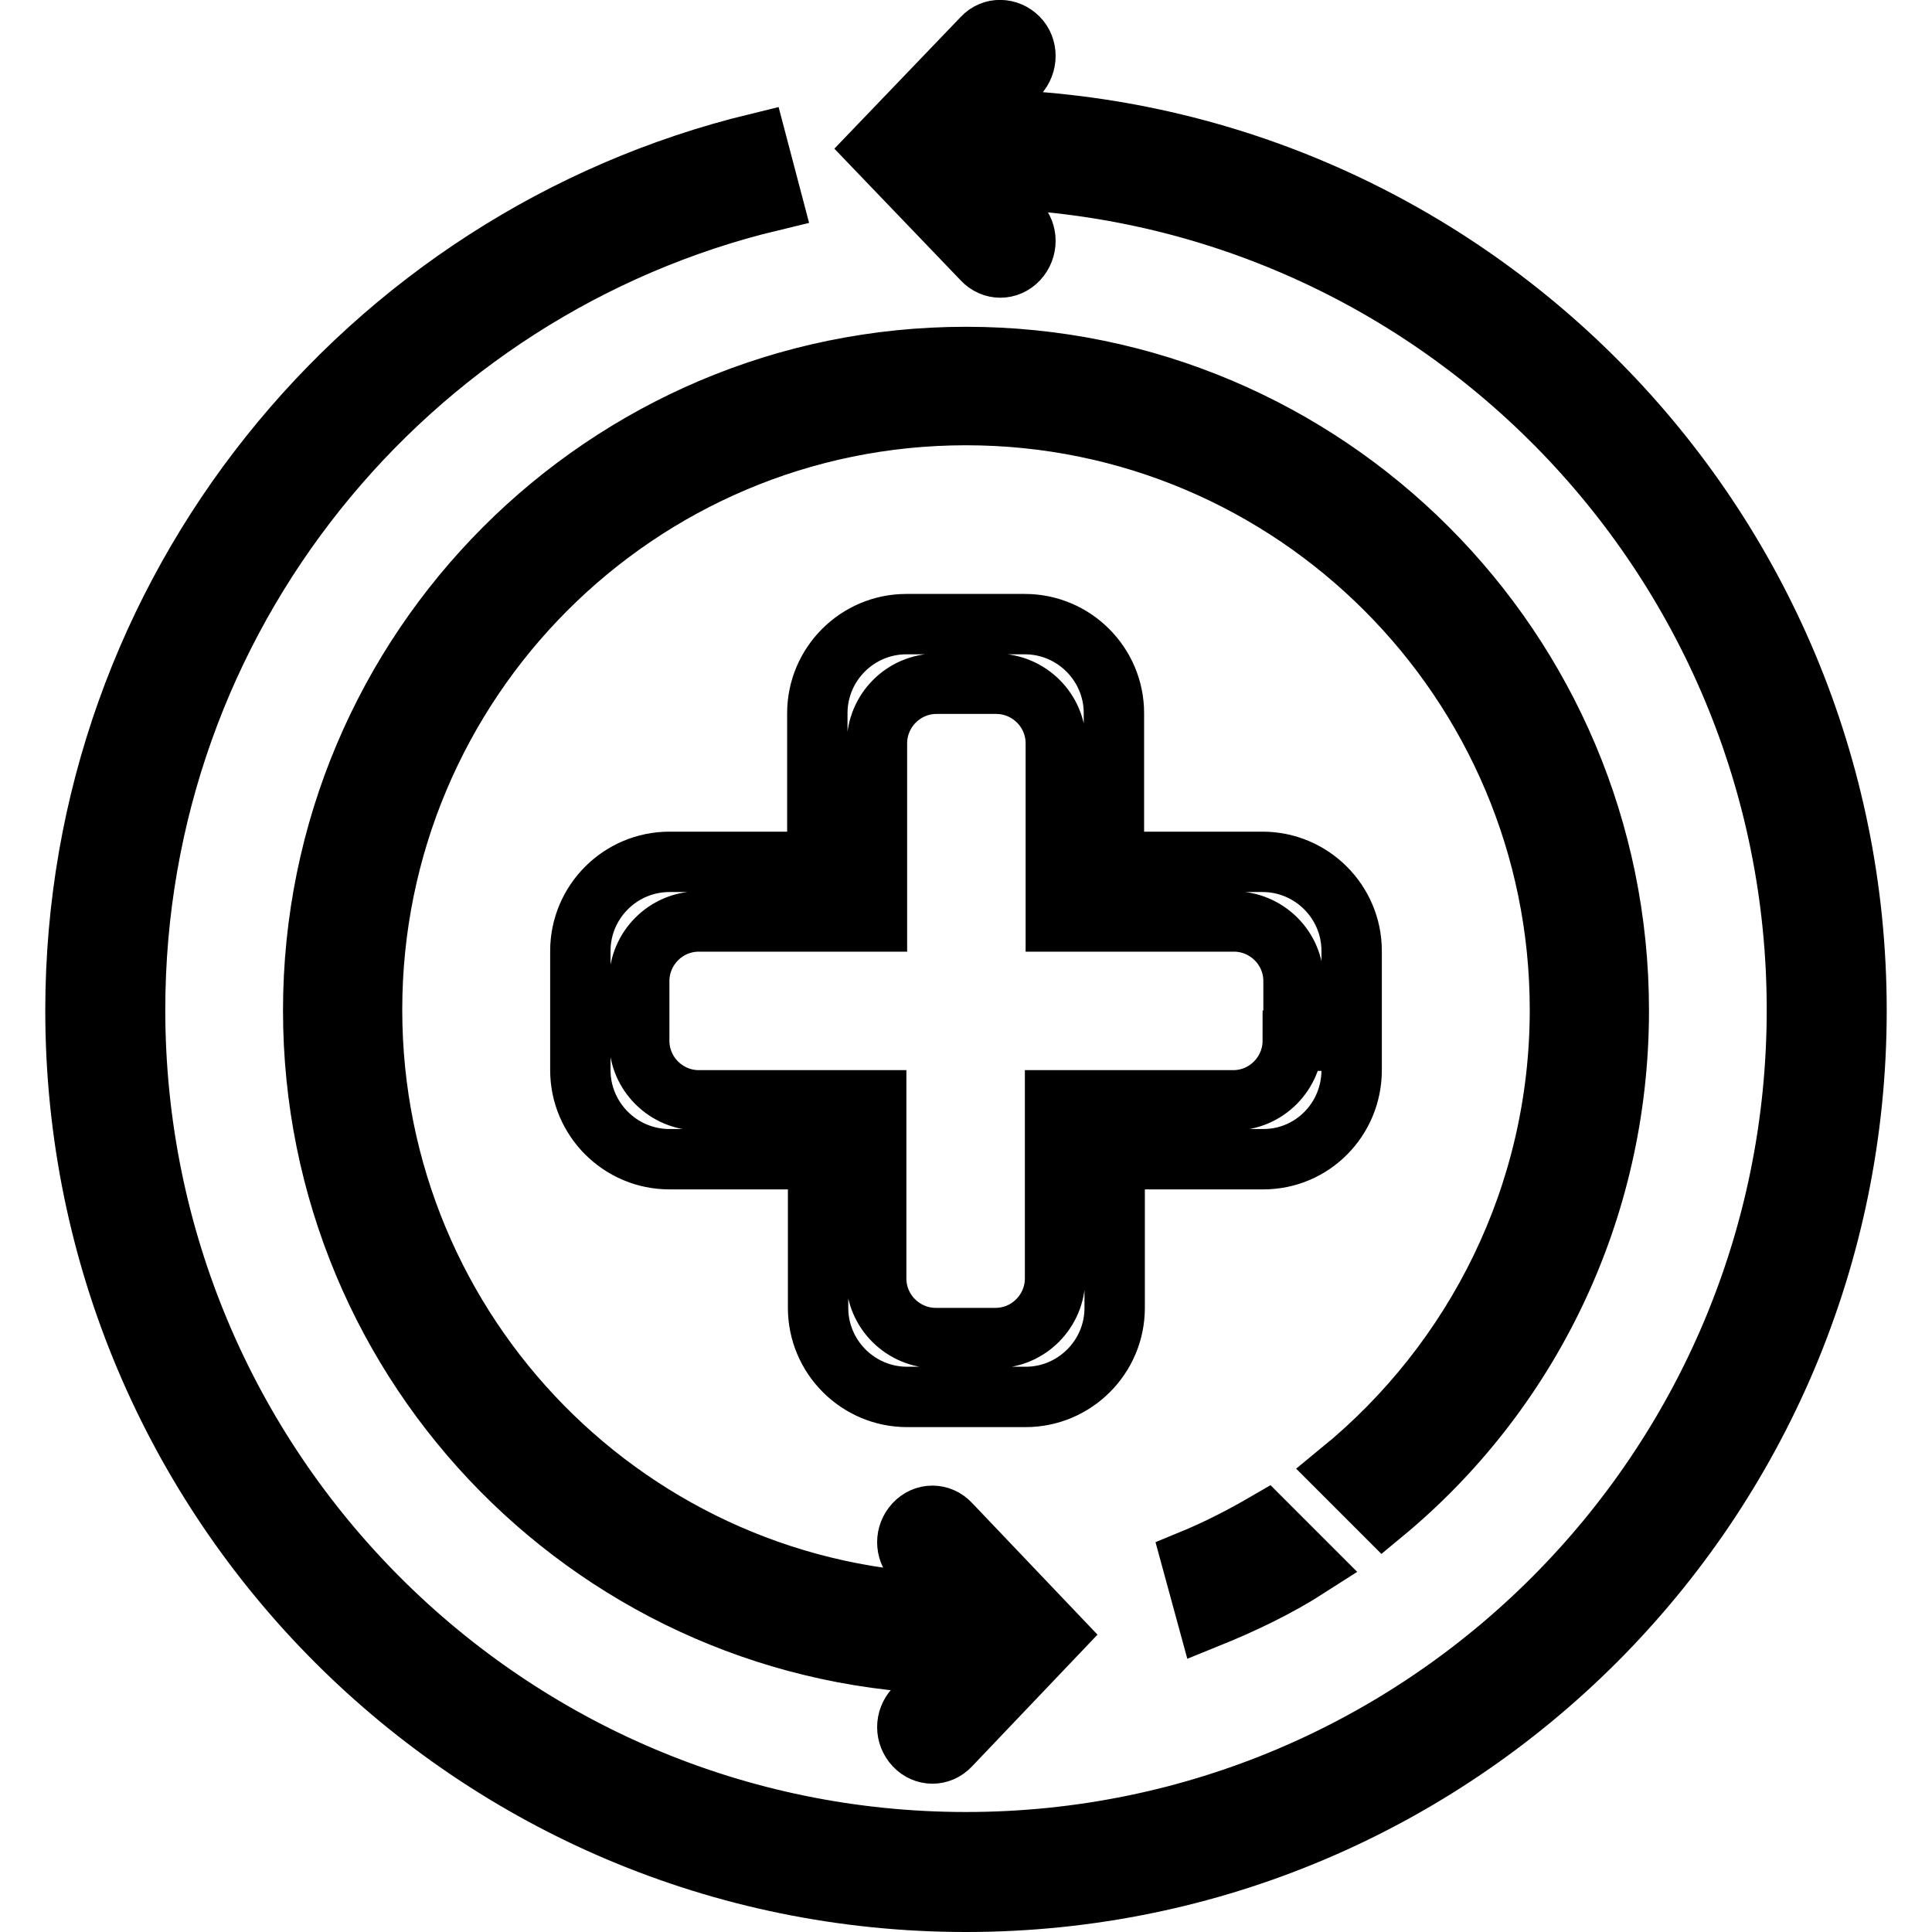 <?xml version="1.0" encoding="utf-8"?>
<!-- Svg Vector Icons : http://www.onlinewebfonts.com/icon -->
<!DOCTYPE svg PUBLIC "-//W3C//DTD SVG 1.1//EN" "http://www.w3.org/Graphics/SVG/1.1/DTD/svg11.dtd">
<svg version="1.1" xmlns="http://www.w3.org/2000/svg" xmlns:xlink="http://www.w3.org/1999/xlink" x="0px" y="0px" viewBox="0 0 256 256" enable-background="new 0 0 256 256" xml:space="preserve">
<g> <path stroke-width="8" fill-opacity="0" stroke="#000000"  d="M129.3,15.8l5.6-5.9c1.3-1.4,1.3-3.6,0-4.9s-3.4-1.4-4.7,0l-14.1,14.7l14.1,14.7c1.3,1.4,3.4,1.4,4.7,0 c1.3-1.4,1.3-3.6,0-4.9l-5.6-5.9c60.2,0.7,108.8,49.8,108.8,110.2c0,60.9-49.3,110.3-110.1,110.3c-60.8,0-110.1-49.4-110.1-110.3 c0-52,36-95.6,84.4-107.2l-2-7.6C48.5,31.6,10,78.3,10,133.9C10,199.2,62.8,252,128,252s118-52.9,118-118.1 C246,69.1,193.8,16.5,129.3,15.8z M160,214.4c4.7-1.9,9.3-4.1,13.5-6.8l-5.8-5.8c-3.1,1.8-6.4,3.5-9.8,4.9L160,214.4L160,214.4z  M214.5,133.9c0-47.8-38.7-86.6-86.5-86.6c-47.8,0-86.5,38.8-86.5,86.6c0,47.5,38.1,86,85.4,86.6l-5.7,5.9c-1.3,1.4-1.3,3.5,0,4.9 c1.3,1.4,3.4,1.4,4.7,0l14-14.7l-14-14.7c-1.3-1.4-3.4-1.4-4.7,0c-1.3,1.4-1.3,3.5,0,4.9l5.4,5.7c-42.8-0.7-77.3-35.6-77.3-78.7 c0-43.5,35.2-78.8,78.7-78.8c43.4,0,78.7,35.3,78.7,78.8c0,24.6-11.3,46.6-29,61.1l5.6,5.6C202.4,184.7,214.5,160.7,214.5,133.9 L214.5,133.9z M179.1,141.8V126c0-6.5-5.3-11.8-11.8-11.8h-19.7V94.5c0-6.5-5.3-11.8-11.8-11.8h-15.7c-6.5,0-11.8,5.3-11.8,11.8 v19.7H88.7c-6.5,0-11.8,5.3-11.8,11.8v15.8c0,6.5,5.3,11.8,11.8,11.8h19.7v19.7c0,6.5,5.3,11.8,11.8,11.8h15.7 c6.5,0,11.8-5.3,11.8-11.8v-19.7h19.7C173.9,153.6,179.1,148.3,179.1,141.8z M171.3,137.9c0,4.3-3.5,7.9-7.9,7.9h-23.6v23.6 c0,4.3-3.5,7.9-7.9,7.9h-7.9c-4.3,0-7.9-3.5-7.9-7.9v-23.6H92.6c-4.3,0-7.9-3.5-7.9-7.9V130c0-4.3,3.5-7.9,7.9-7.9h23.6V98.5 c0-4.3,3.5-7.9,7.9-7.9h7.9c4.3,0,7.9,3.5,7.9,7.9v23.6h23.6c4.3,0,7.9,3.5,7.9,7.9V137.9z"/></g>
</svg>